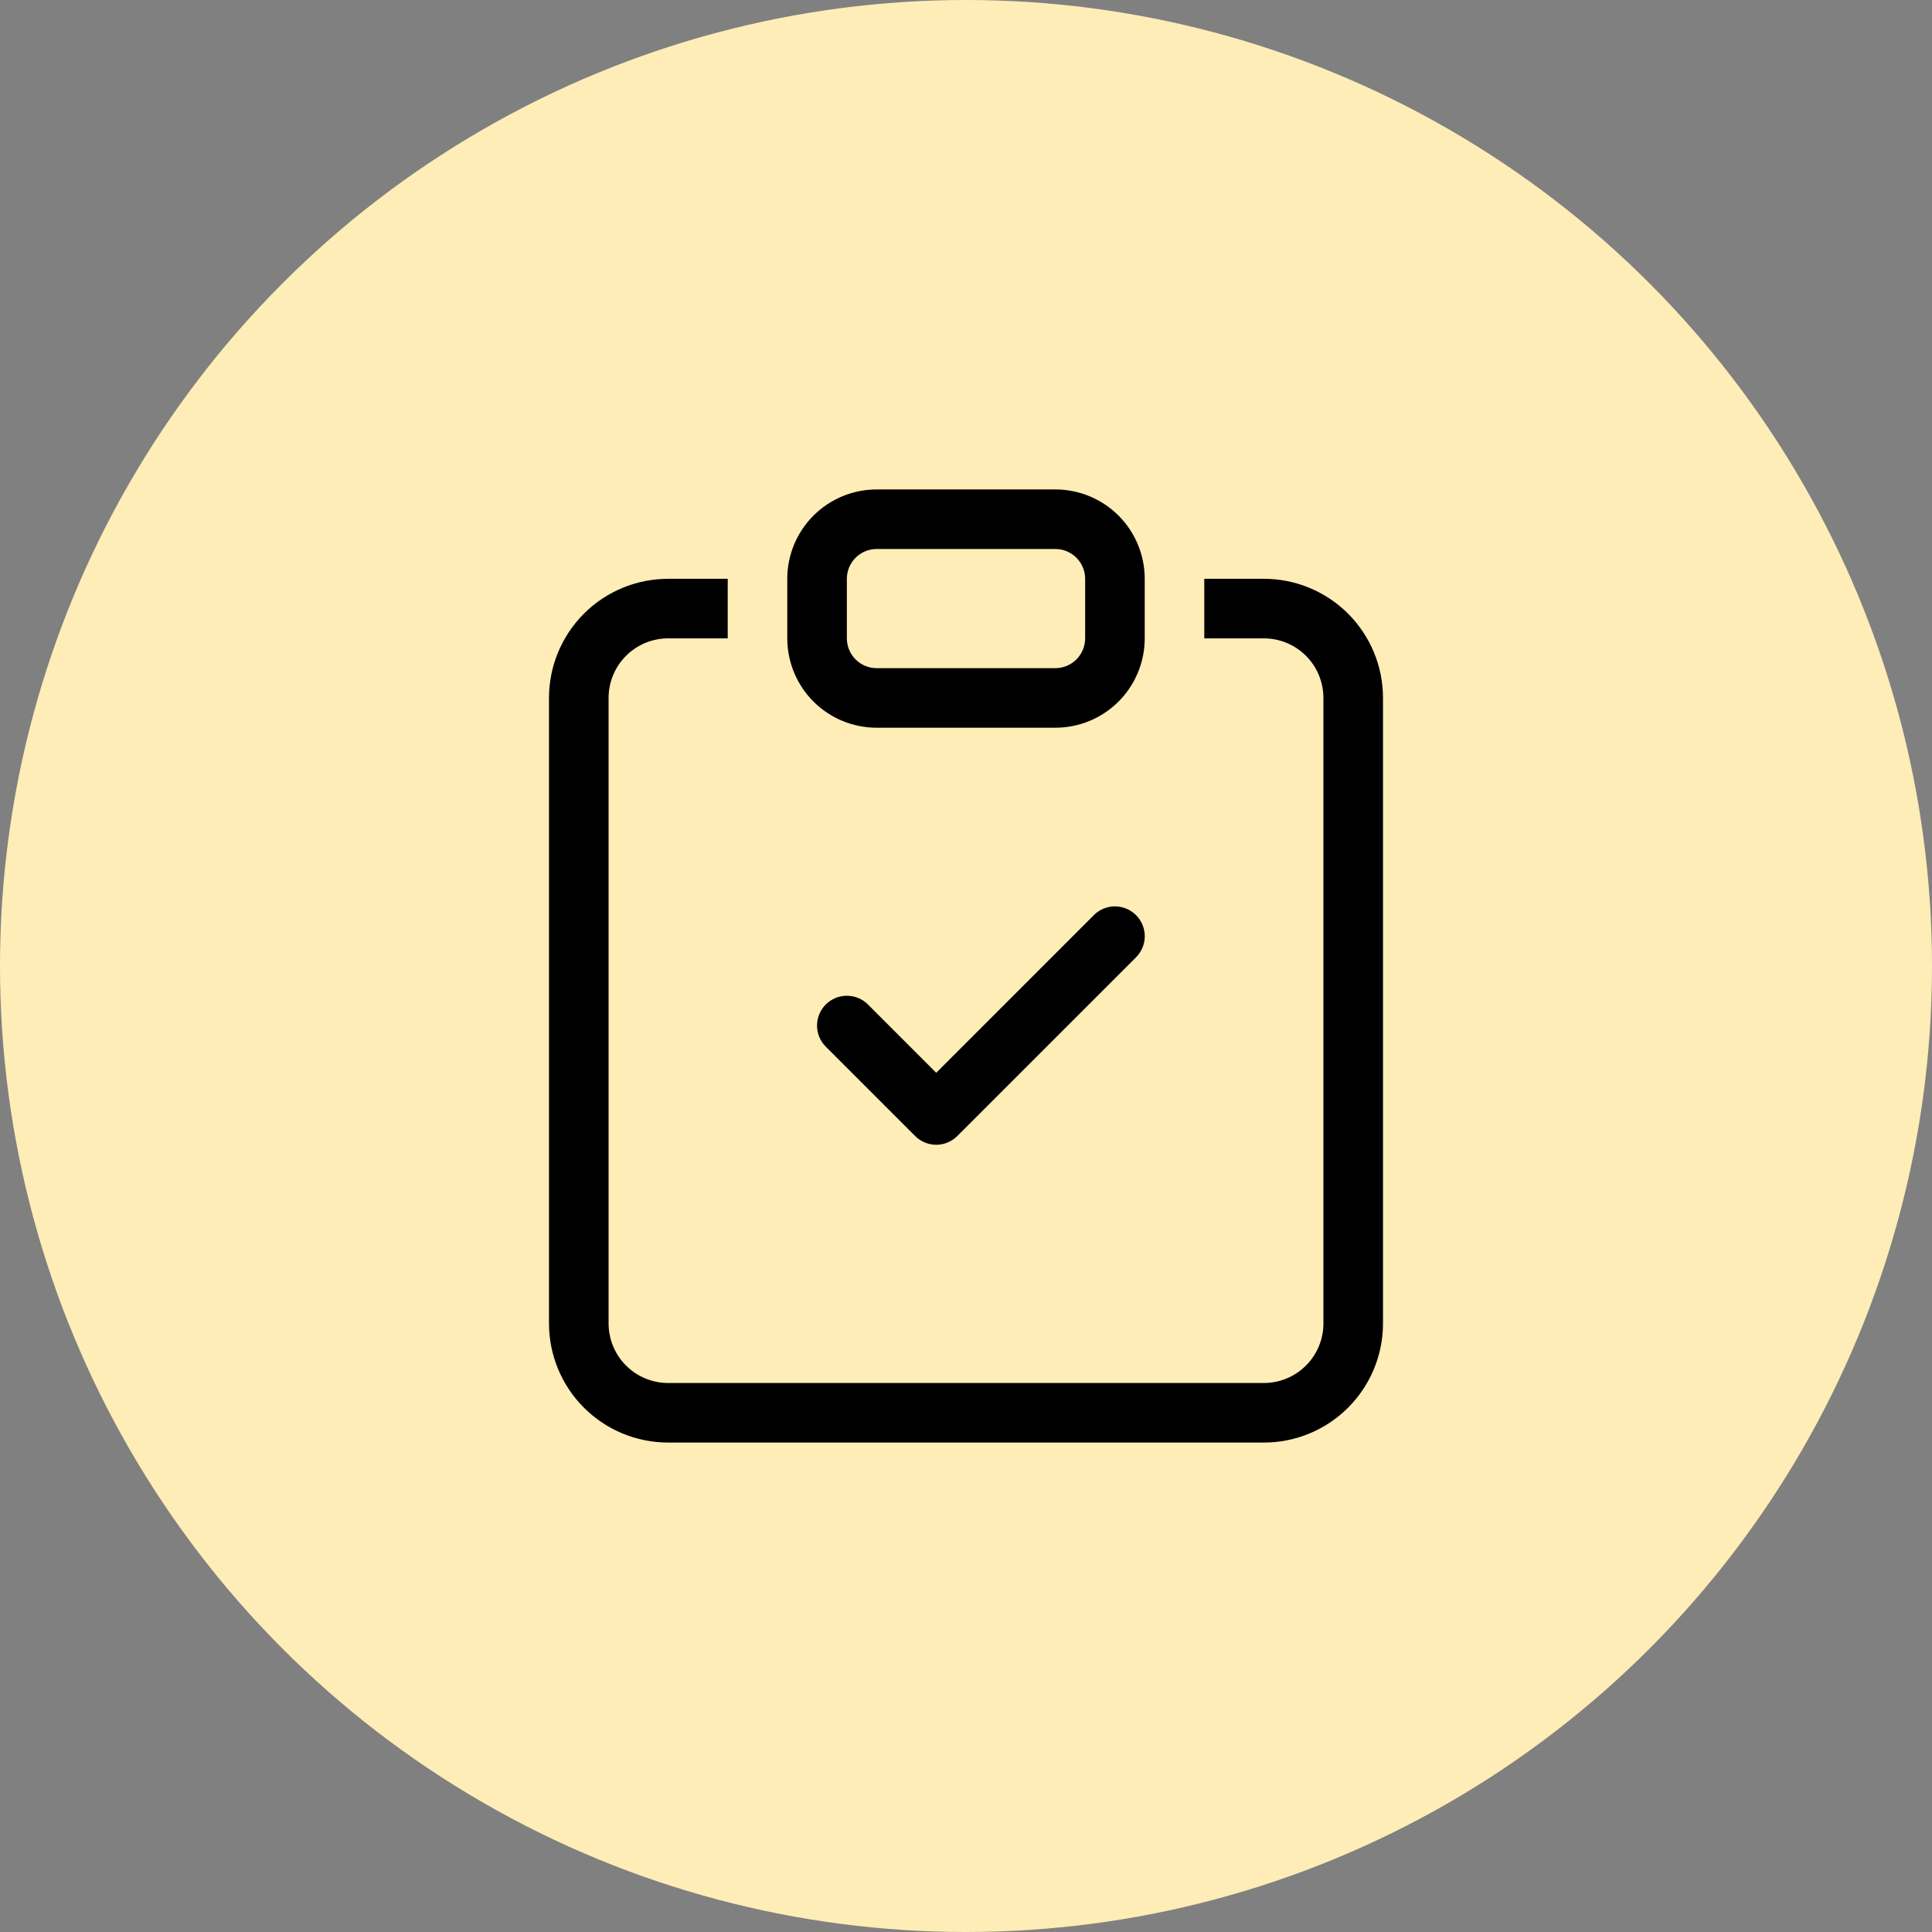 <?xml version="1.0" encoding="UTF-8"?> <svg xmlns="http://www.w3.org/2000/svg" width="75" height="75" viewBox="0 0 75 75" fill="none"><rect x="0" y="0" width="75" height="75" fill="#808080" stroke="none"/><circle cx="37.5" cy="37.5" r="37.5" fill="#FEEDB6"></circle><path fill-rule="evenodd" clip-rule="evenodd" d="M44.1 35.525C44.208 35.633 44.293 35.76 44.351 35.901C44.41 36.041 44.44 36.192 44.44 36.344C44.44 36.496 44.41 36.647 44.351 36.787C44.293 36.928 44.208 37.055 44.1 37.163L37.162 44.1C37.055 44.208 36.927 44.293 36.787 44.351C36.646 44.41 36.496 44.44 36.344 44.44C36.192 44.44 36.041 44.41 35.901 44.351C35.76 44.293 35.633 44.208 35.525 44.1L32.056 40.631C31.949 40.524 31.864 40.396 31.805 40.256C31.747 40.115 31.717 39.965 31.717 39.813C31.717 39.661 31.747 39.51 31.805 39.37C31.864 39.229 31.949 39.102 32.056 38.994C32.164 38.886 32.291 38.801 32.432 38.743C32.572 38.685 32.723 38.655 32.875 38.655C33.027 38.655 33.178 38.685 33.318 38.743C33.459 38.801 33.586 38.886 33.694 38.994L36.344 41.646L42.463 35.525C42.57 35.418 42.698 35.332 42.838 35.274C42.979 35.216 43.129 35.185 43.281 35.185C43.433 35.185 43.584 35.216 43.724 35.274C43.865 35.332 43.992 35.418 44.1 35.525Z" fill="black"></path><path d="M28.25 22.469H25.938C24.711 22.469 23.535 22.956 22.667 23.823C21.8 24.691 21.312 25.867 21.312 27.094V51.375C21.312 52.602 21.8 53.778 22.667 54.645C23.535 55.513 24.711 56 25.938 56H49.062C50.289 56 51.465 55.513 52.333 54.645C53.2 53.778 53.688 52.602 53.688 51.375V27.094C53.688 25.867 53.2 24.691 52.333 23.823C51.465 22.956 50.289 22.469 49.062 22.469H46.75V24.781H49.062C49.676 24.781 50.264 25.025 50.698 25.459C51.131 25.892 51.375 26.48 51.375 27.094V51.375C51.375 51.988 51.131 52.577 50.698 53.01C50.264 53.444 49.676 53.688 49.062 53.688H25.938C25.324 53.688 24.736 53.444 24.302 53.01C23.869 52.577 23.625 51.988 23.625 51.375V27.094C23.625 26.48 23.869 25.892 24.302 25.459C24.736 25.025 25.324 24.781 25.938 24.781H28.25V22.469Z" fill="black"></path><path d="M40.969 21.312C41.275 21.312 41.569 21.434 41.786 21.651C42.003 21.868 42.125 22.162 42.125 22.469V24.781C42.125 25.088 42.003 25.382 41.786 25.599C41.569 25.816 41.275 25.938 40.969 25.938H34.031C33.725 25.938 33.431 25.816 33.214 25.599C32.997 25.382 32.875 25.088 32.875 24.781V22.469C32.875 22.162 32.997 21.868 33.214 21.651C33.431 21.434 33.725 21.312 34.031 21.312H40.969ZM34.031 19C33.111 19 32.229 19.366 31.578 20.016C30.928 20.666 30.562 21.549 30.562 22.469V24.781C30.562 25.701 30.928 26.584 31.578 27.234C32.229 27.884 33.111 28.25 34.031 28.25H40.969C41.889 28.25 42.771 27.884 43.422 27.234C44.072 26.584 44.438 25.701 44.438 24.781V22.469C44.438 21.549 44.072 20.666 43.422 20.016C42.771 19.366 41.889 19 40.969 19H34.031Z" fill="black"></path></svg> 